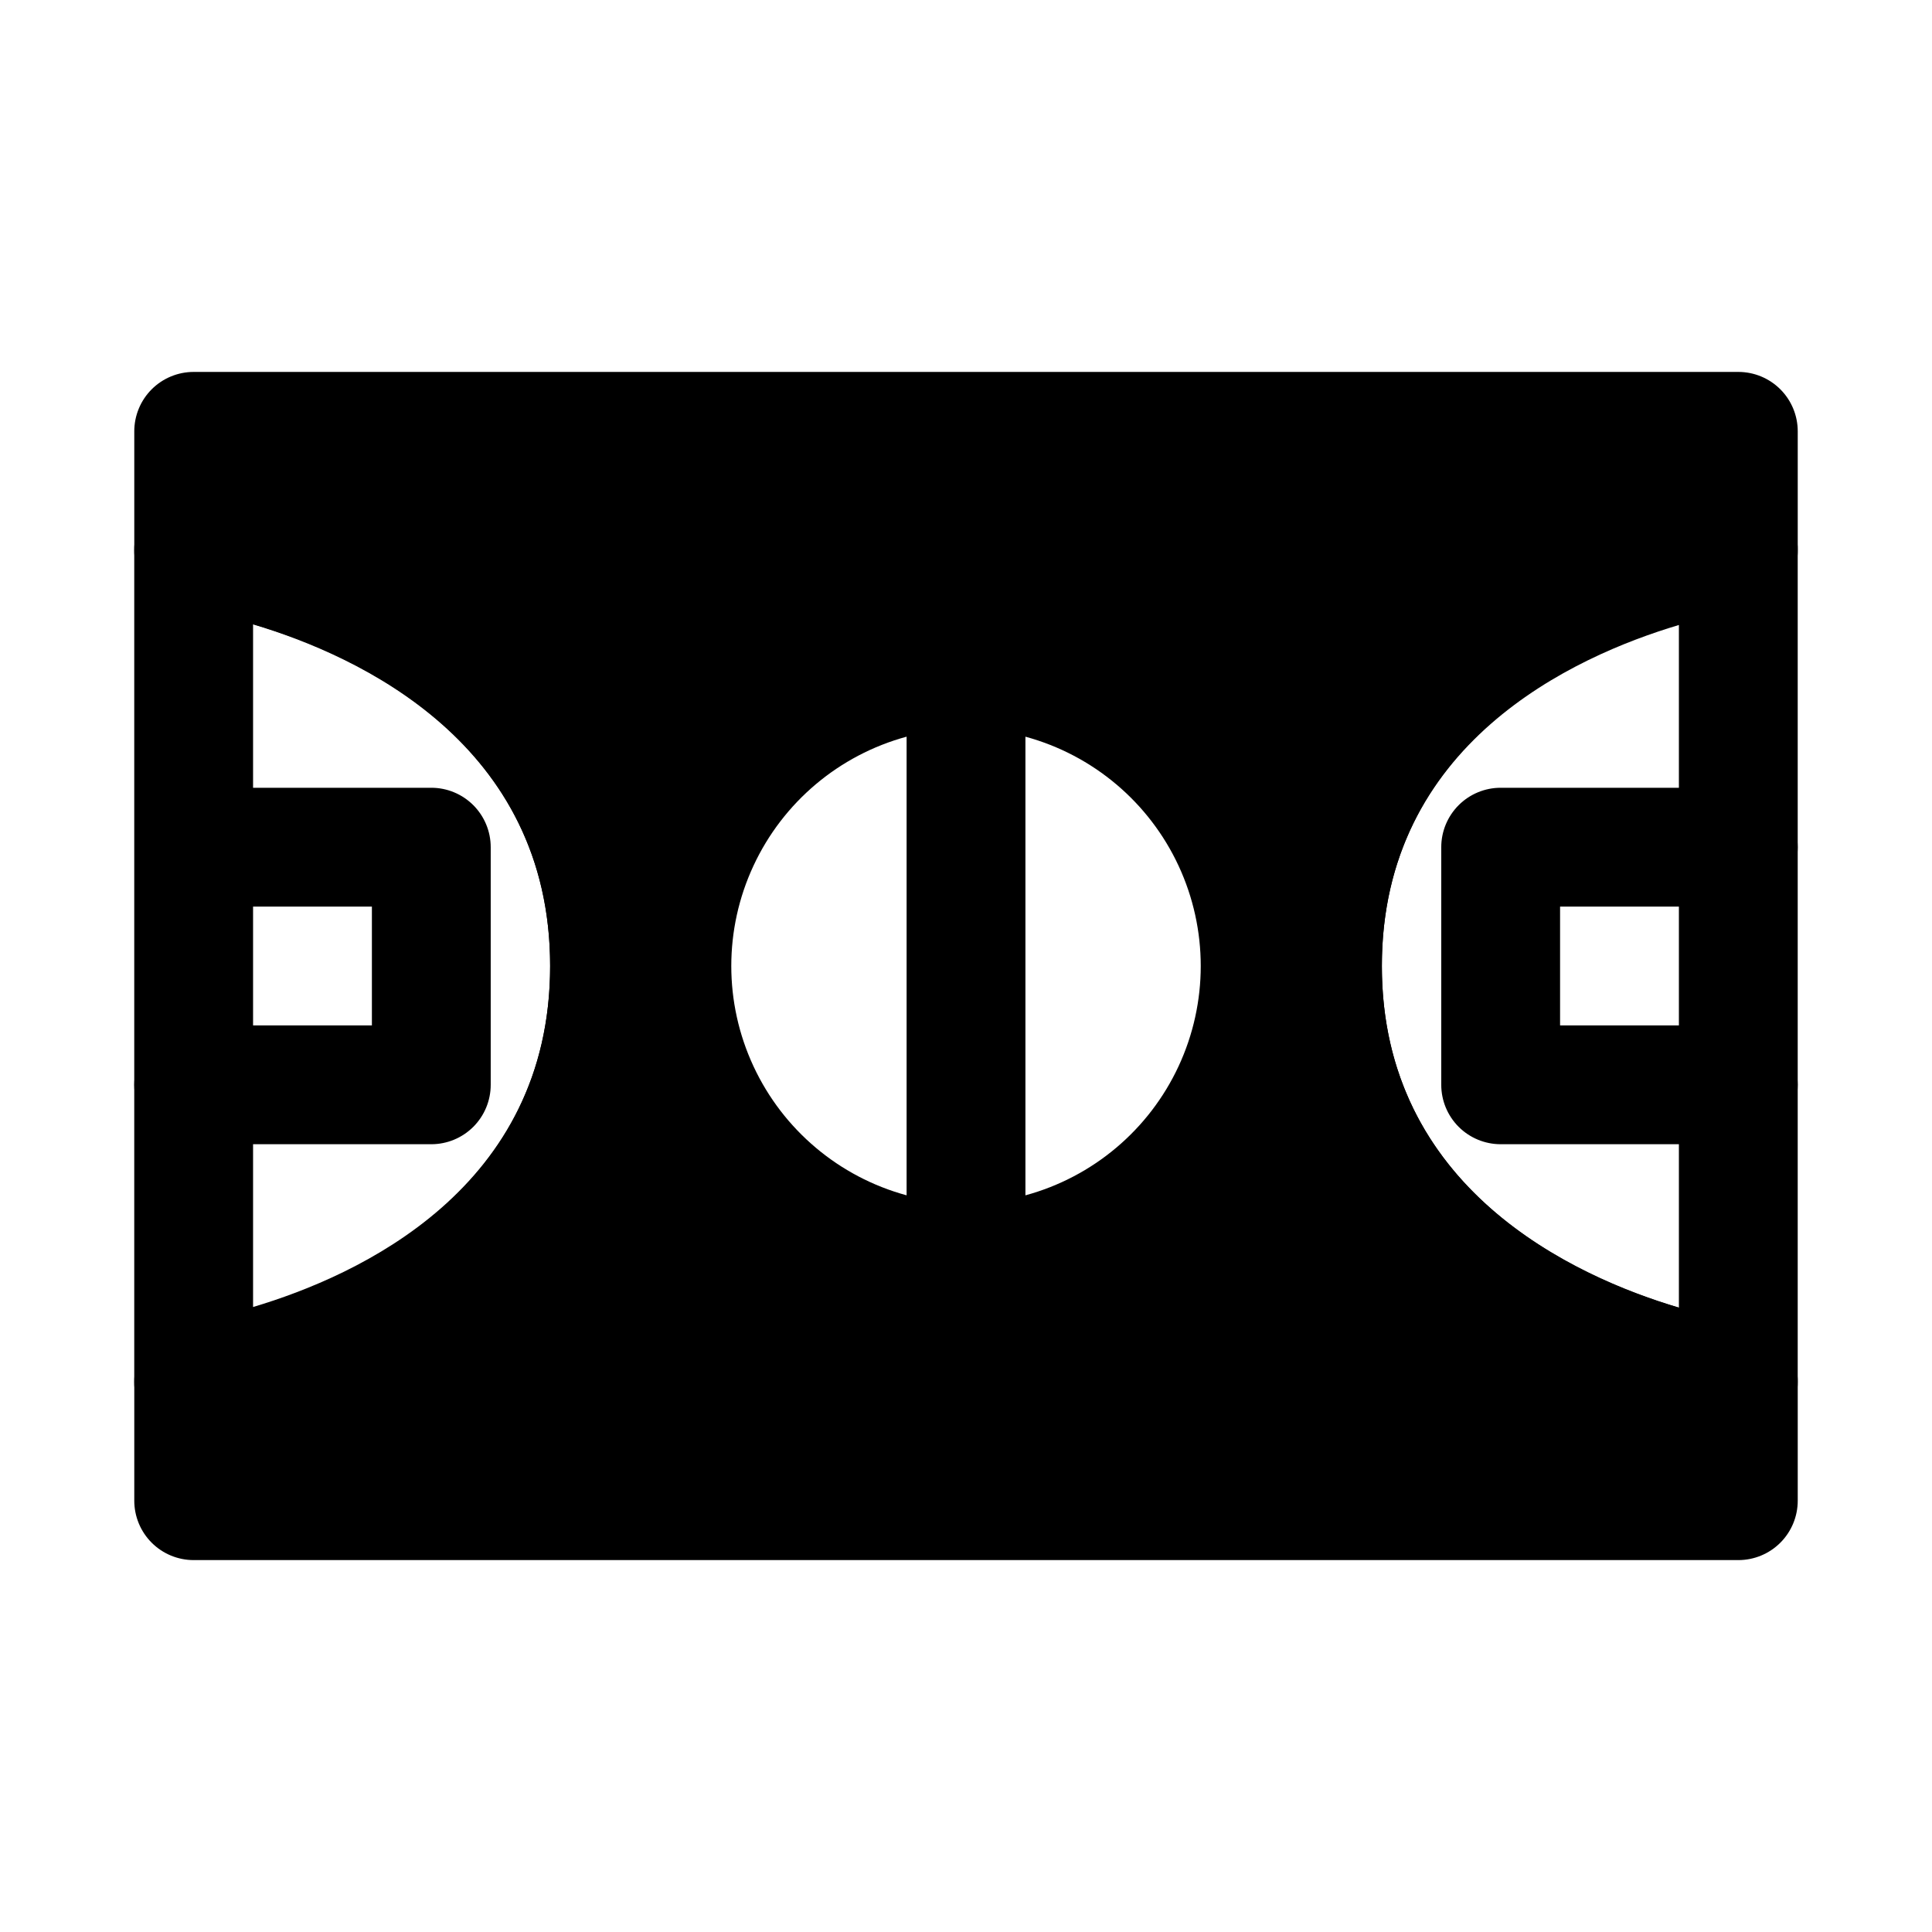 <?xml version="1.0" encoding="UTF-8"?>
<!-- Uploaded to: SVG Repo, www.svgrepo.com, Generator: SVG Repo Mixer Tools -->
<svg fill="#000000" width="800px" height="800px" version="1.1" viewBox="144 144 512 512" xmlns="http://www.w3.org/2000/svg">
 <g>
  <path d="m195.32 525.95c-3.789-0.055-7.449-1.383-10.391-3.777-3.438-3.019-5.391-7.387-5.352-11.965v-220.42c-0.039-4.574 1.914-8.945 5.352-11.965 3.449-3.035 8.047-4.418 12.598-3.777 42.824 6.297 123.75 40.461 123.75 125.95 0 85.488-80.926 119.66-123.75 125.95zm15.746-216.48v180.9c28.023-8.344 78.719-31.488 78.719-90.371s-50.695-82.184-78.719-90.531z"/>
  <path d="m604.67 525.95h-2.203c-42.824-6.297-123.75-40.461-123.75-125.95s80.926-119.66 123.75-125.95c4.523-0.68 9.121 0.641 12.594 3.621 3.481 3.055 5.438 7.492 5.352 12.121v220.42c0.039 4.578-1.914 8.945-5.352 11.965-2.941 2.394-6.602 3.723-10.391 3.777zm-15.746-216.32c-28.023 8.344-78.719 31.488-78.719 90.371s50.695 82.184 78.719 90.527z"/>
  <path d="m606.88 305.54c3.785-0.535 7.242-2.426 9.734-5.324 2.492-2.898 3.844-6.602 3.805-10.422v-31.488c0-4.176-1.656-8.18-4.609-11.133-2.953-2.953-6.957-4.609-11.133-4.609h-409.35c-4.176 0-8.18 1.656-11.133 4.609-2.949 2.953-4.609 6.957-4.609 11.133v31.488c-0.039 3.82 1.316 7.523 3.805 10.422 2.492 2.898 5.953 4.789 9.734 5.324 3.938 0 96.668 14.641 96.668 94.465s-92.734 94.465-96.668 94.465v-0.004c-3.781 0.535-7.242 2.43-9.734 5.324-2.488 2.898-3.844 6.602-3.805 10.422v31.488c0 4.176 1.66 8.18 4.609 11.133 2.953 2.953 6.957 4.609 11.133 4.609h409.35c4.176 0 8.18-1.656 11.133-4.609 2.953-2.953 4.609-6.957 4.609-11.133v-31.488c0.039-3.82-1.312-7.523-3.805-10.422-2.492-2.894-5.949-4.789-9.734-5.324-3.938 0-96.668-14.801-96.668-94.465 0-79.664 92.418-94.461 96.668-94.461zm-222.62 155.23c-17.914-4.867-32.766-17.391-40.59-34.223-7.828-16.836-7.828-36.262 0-53.094 7.824-16.836 22.676-29.359 40.59-34.227zm31.488 0v-121.54c17.914 4.867 32.766 17.391 40.594 34.227 7.824 16.832 7.824 36.258 0 53.094-7.828 16.832-22.68 29.355-40.594 34.223z"/>
  <path d="m258.3 447.23h-62.977c-5.625 0-10.82-3-13.633-7.871s-2.812-10.875 0-15.746c2.812-4.871 8.008-7.871 13.633-7.871h47.234v-31.488h-31.488c-5.625 0-10.824-3-13.637-7.871-2.812-4.871-2.812-10.875 0-15.746 2.812-4.871 8.012-7.871 13.637-7.871h47.23c4.176 0 8.18 1.66 11.133 4.613s4.613 6.957 4.613 11.133v62.977c0 4.176-1.66 8.18-4.613 11.133-2.953 2.949-6.957 4.609-11.133 4.609z"/>
  <path d="m604.67 447.23h-62.977c-4.176 0-8.18-1.66-11.133-4.609-2.953-2.953-4.613-6.957-4.613-11.133v-62.977c0-4.176 1.66-8.18 4.613-11.133s6.957-4.613 11.133-4.613h62.977c5.625 0 10.82 3 13.633 7.871 2.812 4.871 2.812 10.875 0 15.746-2.812 4.871-8.008 7.871-13.633 7.871h-47.234v31.488h47.234c5.625 0 10.82 3 13.633 7.871 2.812 4.871 2.812 10.875 0 15.746s-8.008 7.871-13.633 7.871z"/>
 </g>
</svg>